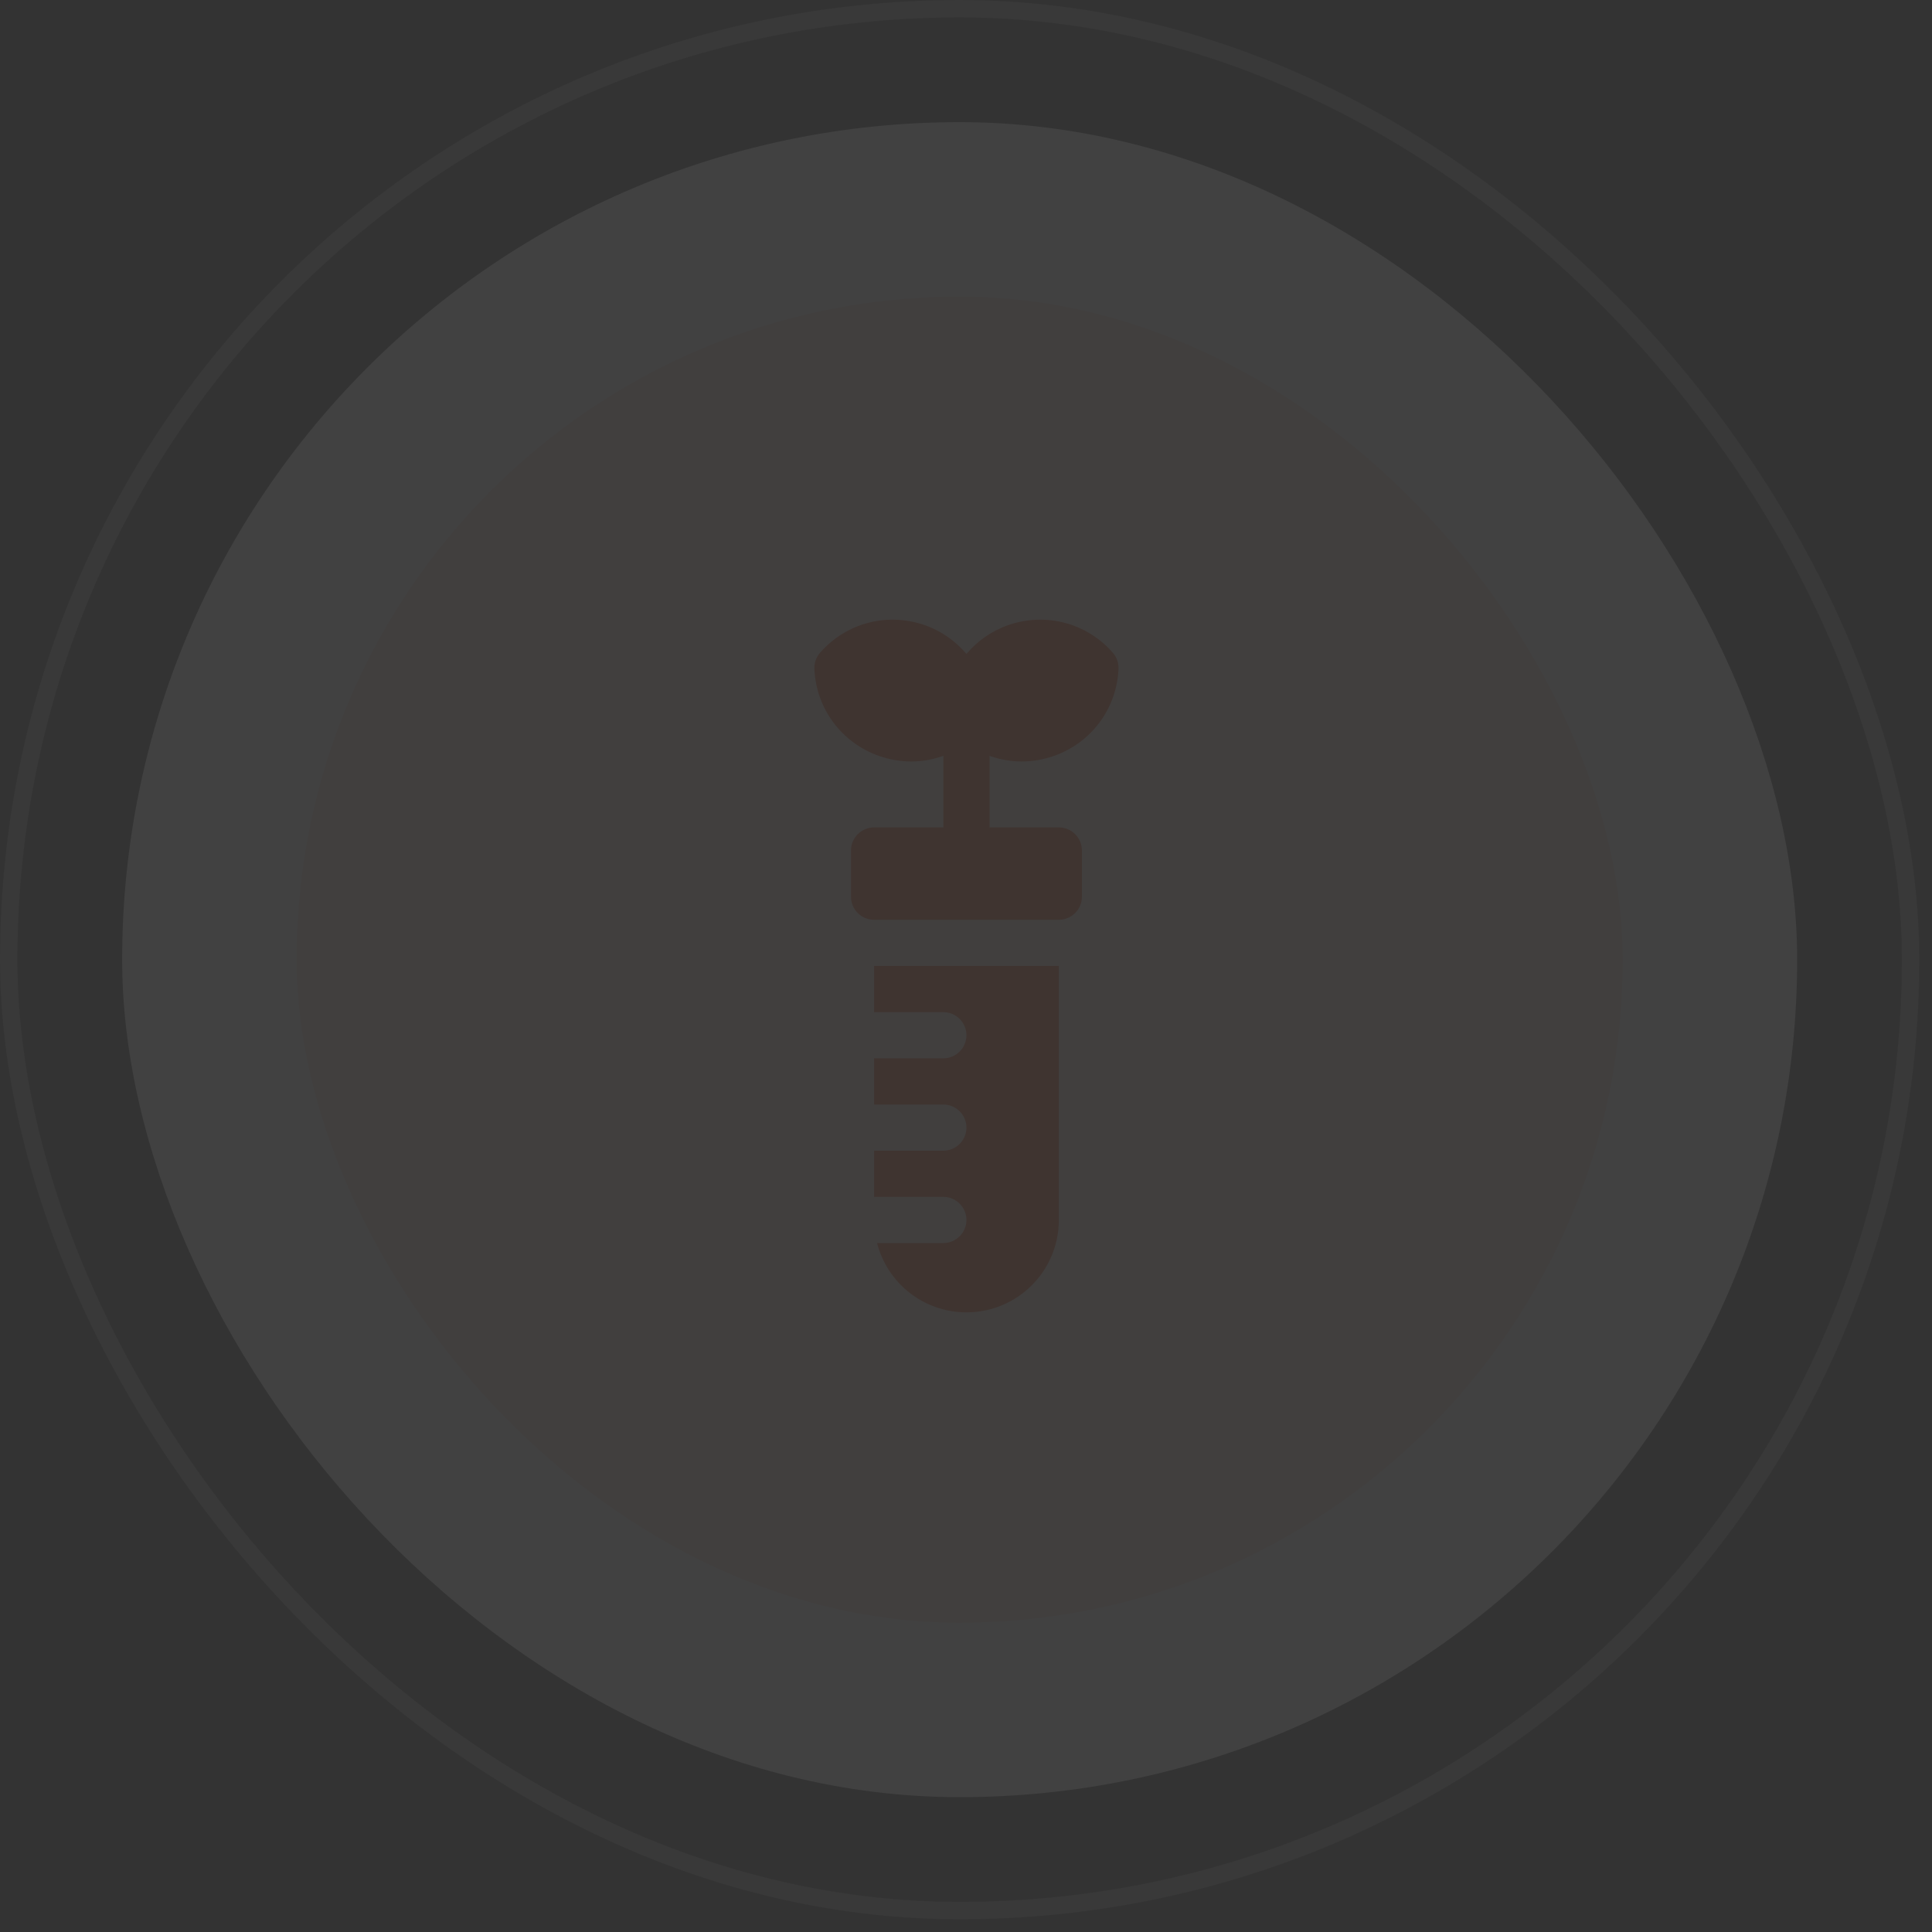 <svg width="114" height="114" viewBox="0 0 114 114" fill="none" xmlns="http://www.w3.org/2000/svg">
<rect x="0" y="0" width="114" height="114" fill="#333333" stroke="none"/>
<g opacity="0.07">
<rect x="0.515" y="0.515" width="112.221" height="112.221" rx="56.111" stroke="white" stroke-opacity="0.4" stroke-width="1.03"/>
<rect x="7.207" y="7.207" width="98.837" height="98.837" rx="49.419" fill="white"/>
<rect opacity="0.17" x="17.503" y="17.502" width="78.246" height="78.246" rx="39.123" fill="#E63B00"/>
<path d="M62.477 48.823H51.577C50.824 48.823 50.214 49.433 50.214 50.186V52.911C50.214 53.663 50.824 54.273 51.577 54.273H62.477C63.229 54.273 63.839 53.663 63.839 52.911V50.186C63.839 49.433 63.229 48.823 62.477 48.823Z" fill="#E63B00"/>
<path d="M62.477 56.998V71.986C62.477 74.997 60.038 77.436 57.027 77.436C54.492 77.436 52.353 75.706 51.754 73.348H55.664C56.414 73.348 57.027 72.735 57.027 71.986C57.027 71.237 56.414 70.623 55.664 70.623H51.577V67.898H55.664C56.414 67.898 57.027 67.285 57.027 66.536C57.027 65.786 56.414 65.173 55.664 65.173H51.577V62.448H55.664C56.414 62.448 57.027 61.835 57.027 61.086C57.027 60.336 56.414 59.723 55.664 59.723H51.577V56.998L62.477 56.998Z" fill="#E63B00"/>
<path d="M65.662 38.513C64.118 36.751 61.692 36.115 59.477 36.891C58.496 37.235 57.667 37.833 57.026 38.585C56.386 37.833 55.557 37.235 54.575 36.891C52.361 36.115 49.936 36.749 48.391 38.513C48.159 38.777 48.039 39.121 48.054 39.471C48.158 41.812 49.654 43.827 51.867 44.604C52.493 44.824 53.136 44.931 53.771 44.931C54.935 44.931 56.067 44.562 57.026 43.886C57.986 44.562 59.118 44.931 60.282 44.931C60.917 44.931 61.56 44.824 62.187 44.604C64.399 43.827 65.895 41.812 65.999 39.471C66.014 39.121 65.893 38.777 65.662 38.513Z" fill="#E63B00"/>
<path d="M57.028 51.953C56.275 51.953 55.665 51.344 55.665 50.59V40.775C55.665 40.022 56.275 39.412 57.028 39.412C57.78 39.412 58.39 40.022 58.39 40.775V50.59C58.39 51.343 57.78 51.953 57.028 51.953Z" fill="#E63B00"/>
</g>
</svg>
